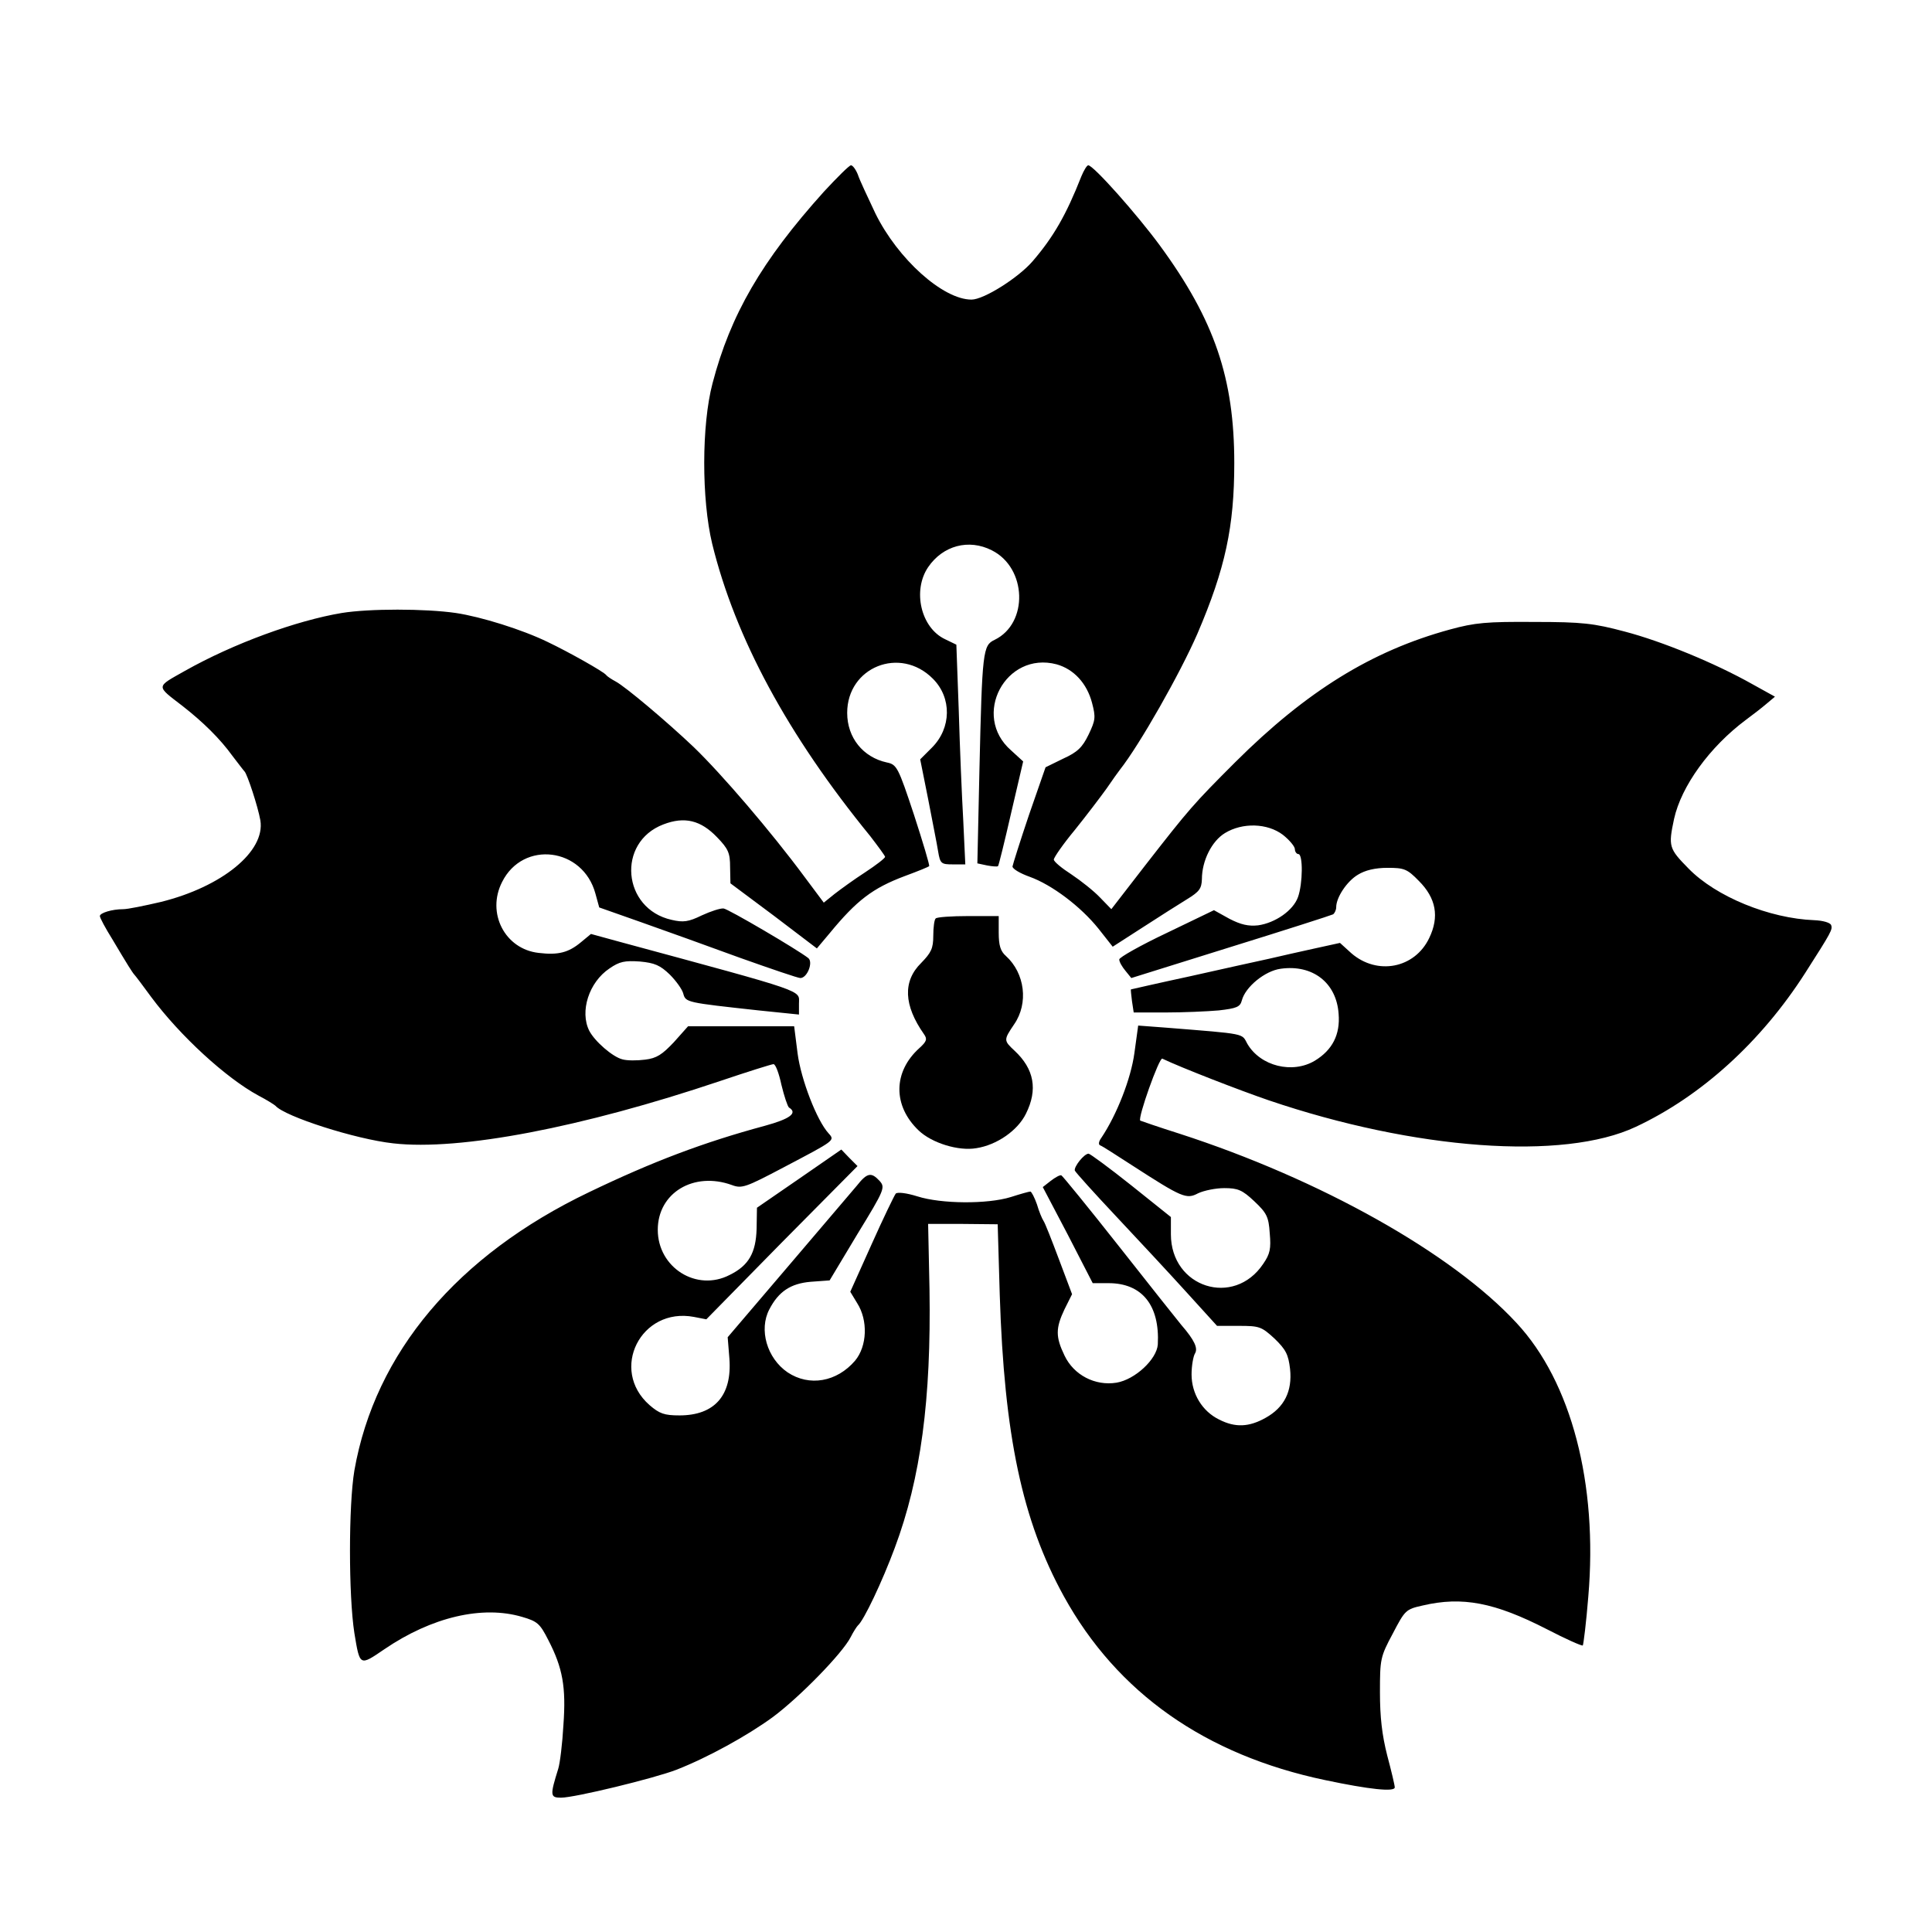 <?xml version="1.0" standalone="no"?>
<!DOCTYPE svg PUBLIC "-//W3C//DTD SVG 20010904//EN"
 "http://www.w3.org/TR/2001/REC-SVG-20010904/DTD/svg10.dtd">
<svg version="1.0" xmlns="http://www.w3.org/2000/svg"
 width="561pt" height="561pt" viewBox="0 0 561 561"
 preserveAspectRatio="xMidYMid meet">
<g transform="translate(0,561) scale(0.1,-0.1)"
fill="#000000" stroke="none">
<path d="M2392 5053 c-180 -200 -271 -357 -323 -556 -32 -121 -32 -337 -1
-466 67 -273 219 -555 459 -849 23 -30 43 -57 43 -60 0 -4 -26 -24 -58 -45
-31 -20 -71 -49 -89 -63 l-31 -25 -56 75 c-97 131 -240 298 -322 377 -79 75
-198 175 -226 190 -13 7 -25 15 -28 19 -6 9 -109 67 -170 96 -74 36 -193 73
-266 84 -90 13 -252 13 -332 0 -131 -22 -313 -88 -455 -168 -85 -48 -85 -42
-7 -102 59 -46 109 -95 145 -145 17 -22 32 -42 35 -45 8 -8 39 -102 46 -142
15 -90 -111 -193 -289 -237 -47 -11 -96 -21 -109 -21 -33 0 -68 -11 -68 -20 0
-5 16 -35 36 -67 19 -32 40 -67 47 -78 7 -11 14 -22 17 -25 3 -3 25 -32 49
-65 84 -113 217 -235 311 -286 25 -13 47 -27 50 -30 27 -31 232 -97 342 -109
193 -22 548 46 949 181 80 27 150 49 155 49 6 0 16 -27 23 -60 8 -33 18 -63
22 -66 26 -16 3 -33 -70 -53 -178 -48 -326 -104 -511 -193 -382 -183 -621
-466 -681 -808 -17 -101 -17 -363 0 -472 16 -97 15 -96 87 -47 138 94 285 128
400 94 45 -13 52 -20 76 -67 42 -81 52 -137 44 -247 -3 -54 -10 -111 -15 -127
-24 -77 -24 -84 8 -84 40 0 270 56 335 81 92 36 206 99 280 153 78 58 202 185
226 232 8 16 18 31 21 34 17 14 71 128 107 225 76 203 106 432 101 751 l-4
190 101 0 101 -1 6 -205 c13 -408 65 -655 186 -875 155 -281 411 -461 759
-534 128 -27 202 -35 202 -21 0 6 -10 48 -22 93 -15 59 -21 111 -21 183 0 96
1 103 37 170 36 69 38 71 87 82 115 27 209 9 361 -69 54 -28 101 -49 104 -47
2 3 10 67 16 142 28 327 -49 623 -208 794 -187 203 -571 418 -979 550 -60 19
-112 37 -114 38 -8 7 55 184 64 180 54 -26 227 -93 309 -121 424 -144 856
-176 1066 -77 190 89 364 247 492 447 76 119 80 126 75 139 -3 7 -24 13 -49
14 -130 5 -285 68 -365 150 -57 58 -59 64 -42 144 21 95 103 209 209 288 19
14 45 34 59 46 l25 21 -65 36 c-110 62 -264 125 -371 153 -90 24 -123 28 -263
28 -138 1 -172 -2 -245 -22 -227 -62 -416 -179 -623 -385 -122 -122 -134 -136
-261 -299 l-99 -128 -33 34 c-18 19 -56 49 -83 67 -28 18 -51 37 -51 43 0 6
27 45 61 86 33 41 74 95 92 120 17 25 35 50 39 55 57 72 175 280 225 395 81
189 107 311 107 495 0 246 -57 415 -216 632 -66 90 -193 233 -208 233 -4 0
-13 -15 -20 -32 -44 -112 -81 -176 -141 -246 -41 -48 -142 -112 -178 -112 -83
0 -214 118 -279 250 -22 47 -46 97 -51 113 -6 15 -15 27 -20 27 -5 0 -40 -35
-79 -77z m488 -1041 c102 -51 107 -212 8 -260 -34 -16 -36 -32 -44 -378 l-6
-271 28 -6 c16 -3 30 -4 32 -2 2 2 19 71 38 154 l35 150 -35 32 c-116 101 -16
289 132 250 50 -14 88 -55 103 -112 11 -42 10 -50 -10 -92 -18 -37 -32 -51
-74 -70 l-51 -25 -48 -138 c-26 -77 -47 -144 -48 -150 0 -7 22 -20 50 -30 64
-23 148 -86 200 -151 l41 -52 87 56 c48 31 106 68 129 82 36 22 42 31 43 58 0
54 29 111 67 134 51 31 123 29 168 -5 19 -15 35 -34 35 -42 0 -7 5 -14 10 -14
14 0 13 -86 -1 -125 -14 -39 -66 -75 -116 -82 -28 -3 -50 2 -83 19 l-45 25
-137 -66 c-76 -36 -138 -71 -138 -77 0 -7 8 -21 18 -33 l17 -21 288 90 c158
49 292 92 298 95 5 4 9 13 9 21 0 28 31 75 63 94 21 13 50 20 86 20 48 0 57
-3 91 -38 50 -50 60 -104 30 -166 -42 -88 -151 -109 -226 -44 l-33 30 -73 -16
c-40 -9 -100 -22 -133 -30 -33 -7 -136 -30 -230 -51 -93 -20 -171 -38 -171
-38 -1 -1 1 -17 3 -34 l5 -33 93 0 c50 0 120 3 154 6 52 6 62 10 67 29 10 39
67 86 113 92 93 13 162 -41 168 -131 5 -60 -18 -105 -69 -136 -65 -39 -158
-16 -196 49 -17 31 0 28 -237 47 l-80 6 -11 -80 c-10 -74 -51 -179 -96 -246
-8 -11 -9 -20 -3 -22 6 -2 46 -28 91 -57 147 -95 159 -100 193 -82 17 8 51 15
76 15 39 0 52 -5 87 -38 36 -34 42 -45 45 -93 4 -45 1 -60 -19 -89 -85 -127
-268 -69 -268 86 l0 50 -115 92 c-64 51 -120 92 -124 92 -13 0 -43 -38 -40
-49 2 -5 56 -65 120 -133 63 -67 156 -167 204 -220 l89 -98 63 0 c60 0 66 -2
104 -37 33 -32 40 -46 45 -88 7 -65 -17 -112 -71 -142 -48 -27 -88 -29 -135
-5 -49 24 -80 75 -80 131 0 25 5 53 10 61 9 15 -1 38 -40 83 -10 12 -91 114
-180 227 -89 113 -165 206 -168 207 -4 2 -18 -6 -31 -16 l-23 -18 73 -139 72
-140 46 0 c97 0 149 -64 143 -178 -3 -43 -66 -102 -120 -111 -62 -10 -124 22
-151 79 -26 54 -26 79 0 134 l22 44 -38 101 c-21 56 -41 107 -45 112 -4 6 -13
27 -19 48 -7 20 -16 37 -19 37 -4 0 -29 -7 -57 -16 -68 -21 -202 -20 -271 2
-32 10 -58 13 -63 8 -4 -5 -36 -71 -70 -147 l-62 -138 20 -33 c32 -50 29 -125
-6 -167 -53 -62 -133 -76 -196 -34 -60 41 -84 124 -53 183 27 52 62 75 120 80
l55 4 81 135 c79 129 81 135 64 154 -24 26 -36 24 -66 -14 -15 -17 -105 -124
-201 -236 l-174 -204 5 -62 c8 -107 -43 -165 -145 -165 -44 0 -58 5 -87 30
-117 103 -25 285 129 256 l36 -7 219 223 220 222 -24 24 -23 24 -123 -85 -122
-84 -1 -61 c-2 -70 -23 -107 -78 -134 -96 -50 -209 21 -209 131 0 107 104 170
215 130 29 -11 40 -7 150 51 150 79 150 78 131 99 -34 37 -80 156 -90 232
l-10 79 -154 0 -154 0 -41 -46 c-34 -36 -50 -47 -84 -51 -23 -3 -53 -3 -66 1
-28 7 -80 52 -96 83 -28 56 -1 141 59 181 29 20 44 23 88 20 43 -4 59 -11 87
-38 18 -18 36 -43 39 -55 7 -26 9 -26 219 -49 l117 -12 0 32 c0 40 30 30 -520
179 l-84 23 -29 -24 c-36 -30 -66 -38 -123 -31 -98 11 -152 116 -106 206 61
122 235 100 271 -34 l11 -40 122 -43 c68 -24 196 -70 286 -103 90 -32 169 -59
176 -59 20 0 38 46 23 58 -32 25 -233 143 -246 144 -9 1 -37 -8 -63 -20 -39
-19 -54 -21 -88 -13 -143 32 -160 225 -24 277 62 24 109 12 156 -37 33 -34 38
-46 38 -87 l1 -47 126 -94 125 -95 37 44 c79 96 125 131 218 166 38 14 70 27
71 29 2 2 -18 69 -44 149 -46 139 -50 146 -79 152 -69 15 -115 72 -115 144 0
133 154 195 249 99 55 -55 54 -143 -3 -200 l-34 -34 23 -115 c12 -63 26 -132
29 -152 6 -36 9 -38 43 -38 l36 0 -6 128 c-4 70 -10 213 -13 318 l-7 192 -33
16 c-70 33 -95 141 -49 209 43 63 118 83 185 49z"/>
<path d="M2717 2943 c-4 -3 -7 -26 -7 -50 0 -37 -6 -49 -35 -79 -54 -53 -51
-123 8 -207 10 -14 8 -21 -13 -40 -77 -69 -78 -168 -2 -240 38 -36 115 -60
167 -51 59 9 120 51 144 100 35 70 24 130 -33 183 -32 30 -32 31 -1 77 42 61
31 148 -24 198 -16 14 -21 31 -21 68 l0 48 -88 0 c-49 0 -92 -3 -95 -7z"/>
</g>
</svg>

